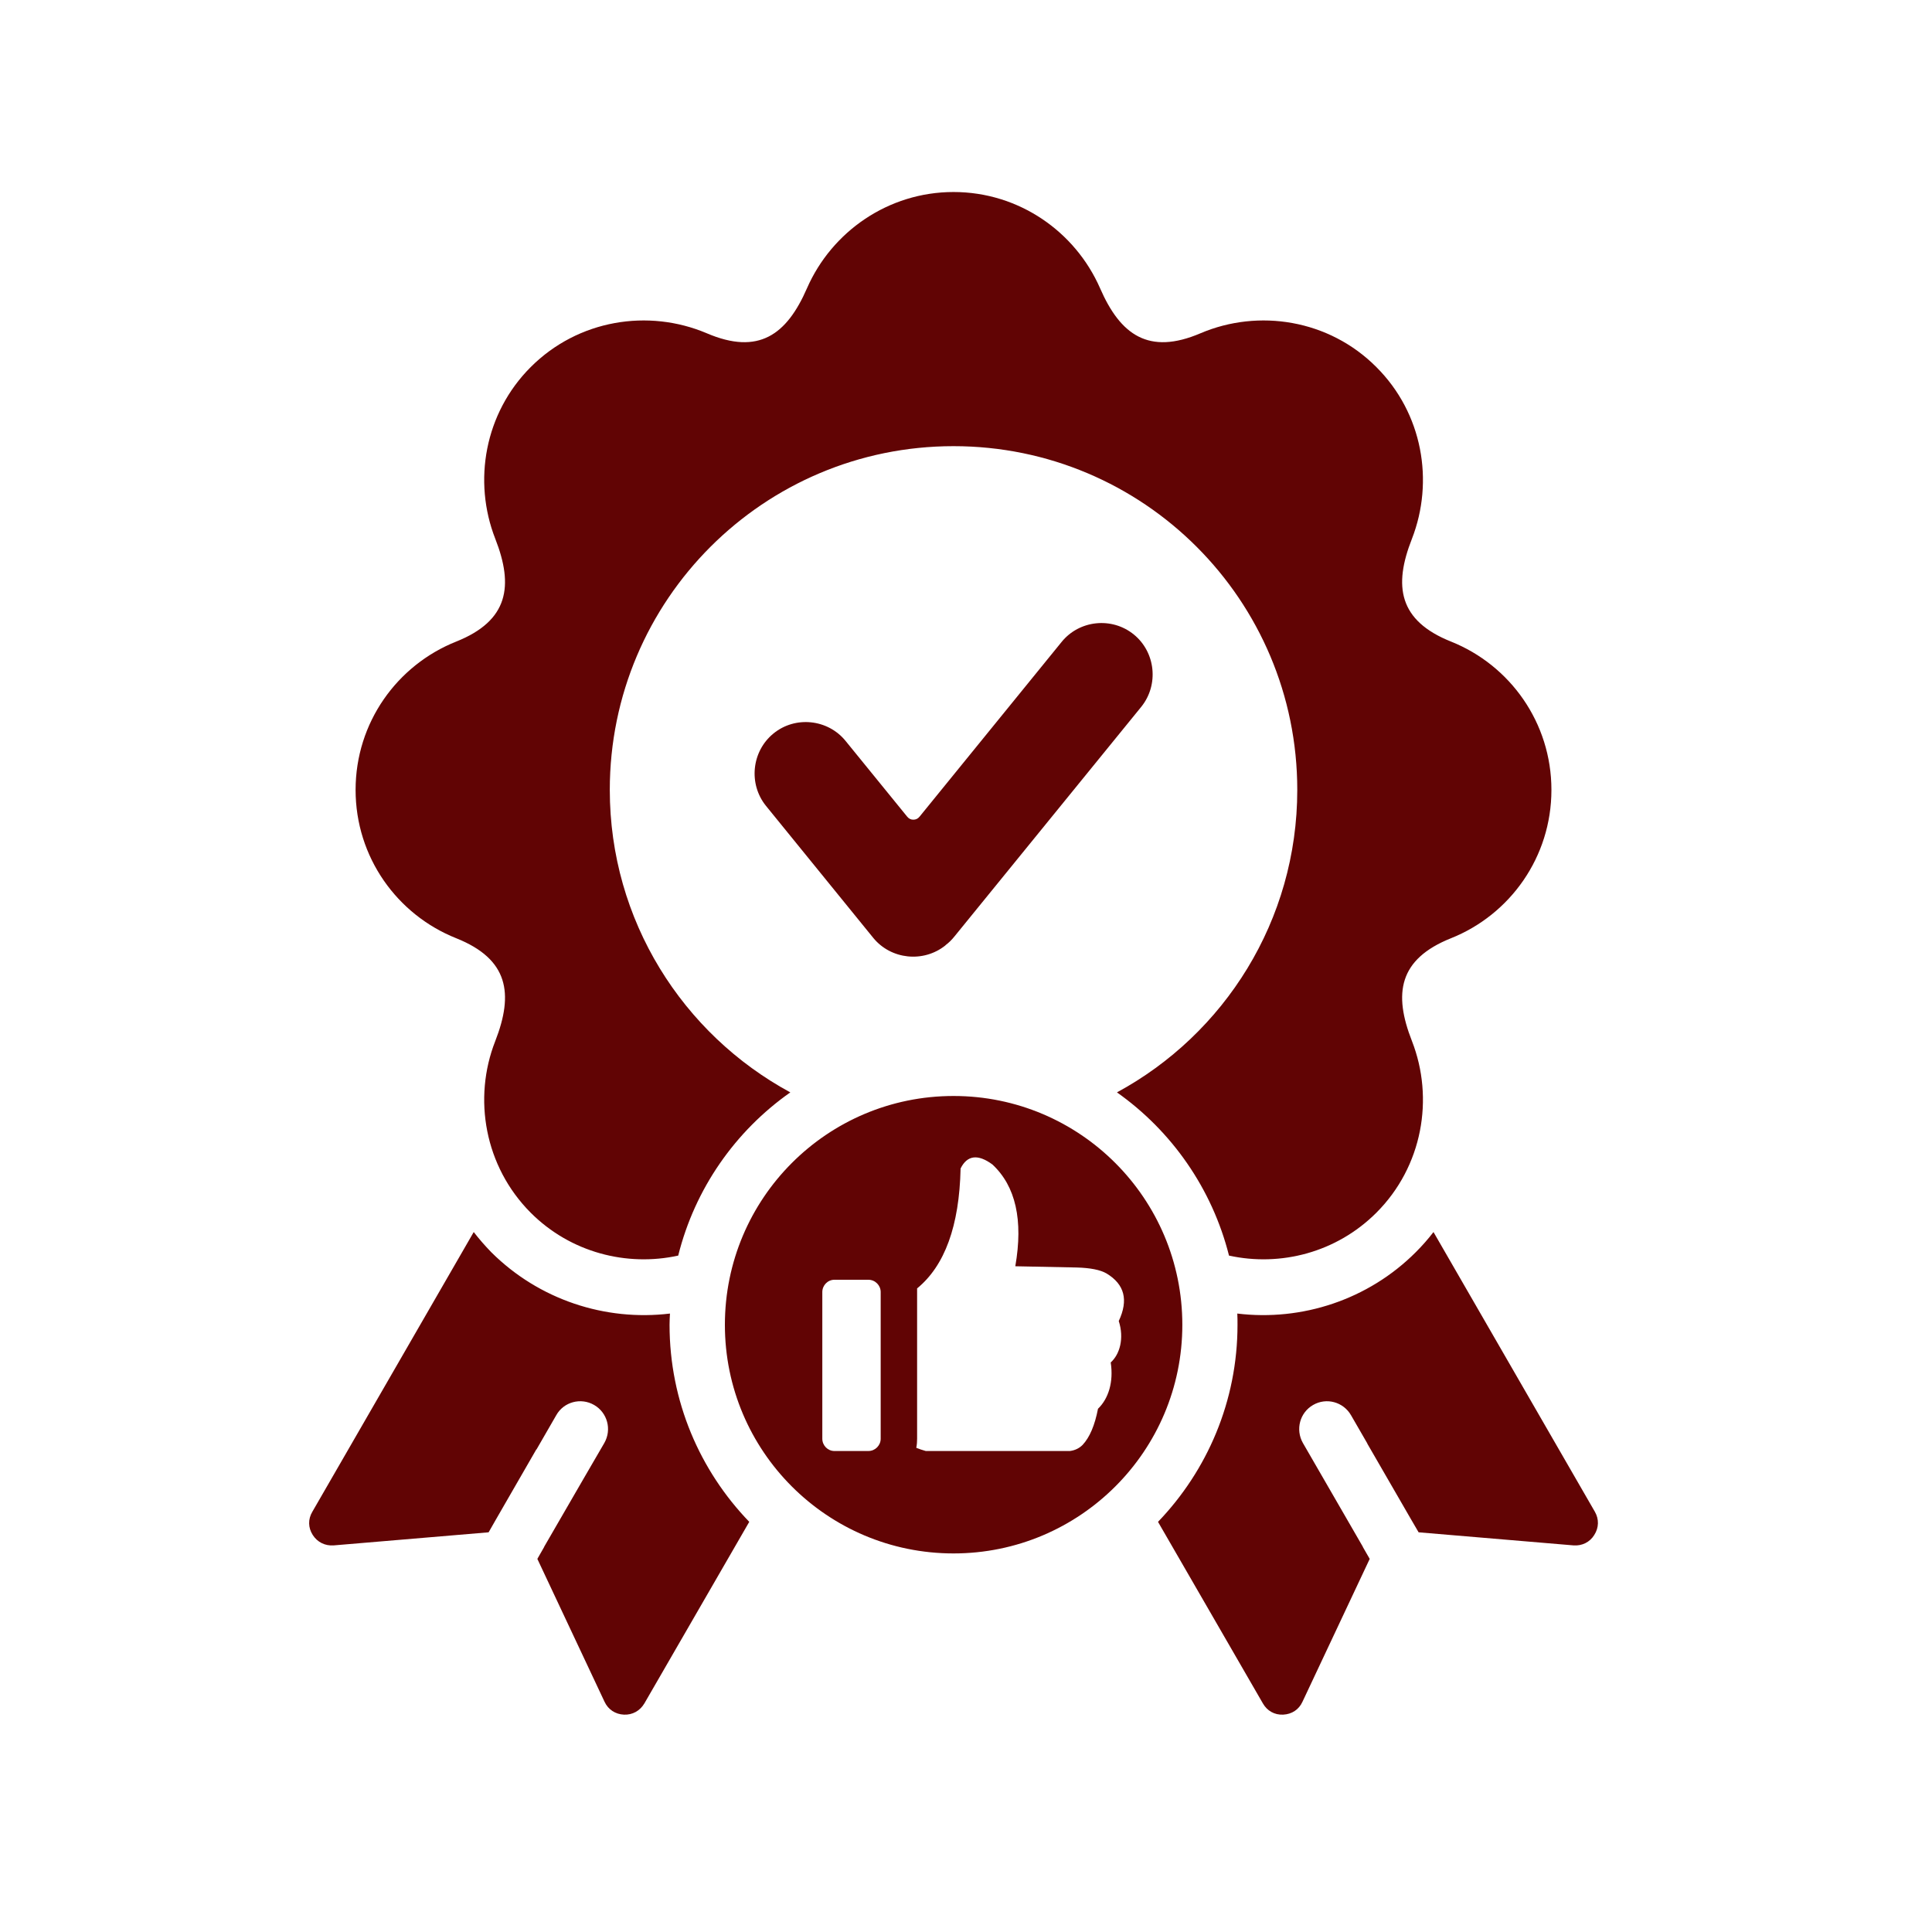 <?xml version="1.0" encoding="UTF-8"?> <svg xmlns="http://www.w3.org/2000/svg" xmlns:xlink="http://www.w3.org/1999/xlink" width="50" zoomAndPan="magnify" viewBox="0 0 37.5 37.5" height="50" preserveAspectRatio="xMidYMid meet" version="1.0"><defs><clipPath id="ddf5e71250"><path d="M 6 3.699 L 31.16 3.699 L 31.16 33.305 L 6 33.305 Z M 6 3.699 " clip-rule="nonzero"></path></clipPath></defs><g clip-path="url(#ddf5e71250)"><path fill="#610404" d="M 18.508 21.273 C 20.961 21.273 22.949 23.262 22.949 25.715 C 22.949 28.164 20.961 30.152 18.508 30.152 C 16.055 30.152 14.07 28.164 14.07 25.715 C 14.07 23.262 16.055 21.273 18.508 21.273 Z M 17.609 15.852 C 17.641 15.891 17.68 15.91 17.727 15.91 C 17.777 15.91 17.816 15.891 17.848 15.852 L 20.605 12.461 C 20.949 12.035 21.582 11.969 22.008 12.316 C 22.43 12.66 22.496 13.293 22.152 13.719 L 18.523 18.18 C 18.473 18.242 18.418 18.297 18.355 18.344 L 18.348 18.352 C 17.922 18.691 17.293 18.625 16.949 18.203 L 14.867 15.641 C 14.523 15.215 14.59 14.582 15.012 14.238 C 15.434 13.891 16.07 13.957 16.414 14.383 Z M 18.508 8.66 C 22.195 8.66 25.18 11.645 25.18 15.332 C 25.18 17.867 23.766 20.074 21.68 21.203 C 22.742 21.953 23.527 23.07 23.855 24.371 C 24.855 24.59 25.941 24.312 26.715 23.539 C 27.613 22.641 27.84 21.32 27.406 20.207 C 27.043 19.285 27.148 18.617 28.164 18.211 C 29.309 17.754 30.113 16.637 30.113 15.332 C 30.113 14.027 29.309 12.91 28.164 12.453 C 27.148 12.047 27.043 11.375 27.406 10.457 C 27.84 9.34 27.613 8.02 26.715 7.125 C 25.797 6.203 24.43 5.988 23.301 6.469 C 22.297 6.898 21.746 6.5 21.352 5.594 C 20.871 4.496 19.777 3.727 18.508 3.727 C 17.242 3.727 16.145 4.496 15.664 5.594 C 15.27 6.5 14.723 6.898 13.719 6.469 C 12.586 5.988 11.223 6.203 10.301 7.125 C 9.406 8.02 9.176 9.34 9.613 10.457 C 9.973 11.375 9.871 12.047 8.855 12.453 C 7.707 12.91 6.902 14.027 6.902 15.332 C 6.902 16.637 7.707 17.754 8.855 18.211 C 9.871 18.617 9.973 19.285 9.613 20.207 C 9.176 21.32 9.406 22.641 10.301 23.539 C 11.074 24.312 12.164 24.59 13.164 24.371 C 13.488 23.07 14.273 21.953 15.34 21.203 C 13.254 20.074 11.836 17.867 11.836 15.332 C 11.836 11.645 14.824 8.66 18.508 8.66 Z M 14.543 29.539 C 13.586 28.547 12.996 27.199 12.996 25.715 C 12.996 25.641 13 25.566 13.004 25.496 C 11.746 25.648 10.461 25.227 9.535 24.305 C 9.414 24.18 9.301 24.051 9.195 23.914 L 6.062 29.344 C 5.977 29.488 5.98 29.652 6.07 29.793 C 6.16 29.934 6.309 30.008 6.477 29.996 L 9.484 29.742 L 9.629 29.488 L 10.41 28.133 L 10.414 28.133 L 10.797 27.469 C 10.941 27.211 11.273 27.121 11.531 27.27 C 11.789 27.418 11.879 27.746 11.73 28.008 L 11.344 28.672 L 10.562 30.023 L 10.562 30.027 L 10.43 30.258 L 11.734 33.031 C 11.805 33.184 11.945 33.273 12.109 33.281 C 12.277 33.289 12.422 33.207 12.508 33.062 Z M 27.824 23.914 C 27.719 24.051 27.605 24.18 27.48 24.305 C 26.559 25.227 25.27 25.648 24.016 25.496 C 24.02 25.566 24.02 25.641 24.02 25.715 C 24.02 27.199 23.43 28.547 22.477 29.539 L 24.512 33.062 C 24.594 33.207 24.738 33.289 24.906 33.281 C 25.074 33.273 25.211 33.184 25.281 33.031 L 26.586 30.258 L 26.453 30.027 L 26.453 30.023 L 25.605 28.555 L 25.289 28.008 C 25.141 27.746 25.23 27.418 25.488 27.27 C 25.746 27.121 26.074 27.211 26.223 27.469 L 26.539 28.016 L 26.539 28.02 L 27.387 29.488 L 27.535 29.742 L 30.543 29.996 C 30.707 30.008 30.859 29.934 30.945 29.793 C 31.035 29.652 31.039 29.488 30.957 29.344 Z M 17.969 28.164 L 20.766 28.164 C 20.863 28.152 20.945 28.113 21.012 28.047 C 21.152 27.898 21.25 27.664 21.312 27.344 C 21.516 27.148 21.617 26.824 21.559 26.445 C 21.734 26.289 21.824 25.977 21.715 25.641 C 21.906 25.234 21.828 24.93 21.48 24.719 C 21.359 24.648 21.164 24.609 20.898 24.602 L 19.707 24.578 C 19.863 23.684 19.715 23.023 19.262 22.602 C 18.98 22.395 18.773 22.422 18.645 22.68 C 18.621 23.797 18.336 24.57 17.801 25.008 C 17.801 25.031 17.801 25.055 17.801 25.078 L 17.801 27.926 C 17.801 27.984 17.797 28.043 17.785 28.102 C 17.84 28.125 17.902 28.145 17.969 28.164 Z M 16.195 28.164 L 16.855 28.164 C 16.988 28.164 17.094 28.055 17.094 27.926 L 17.094 25.078 C 17.094 24.949 16.988 24.84 16.855 24.84 L 16.195 24.84 C 16.066 24.84 15.961 24.949 15.961 25.078 L 15.961 27.926 C 15.961 28.055 16.066 28.164 16.195 28.164 Z M 16.195 28.164 " fill-opacity="1" fill-rule="evenodd"></path></g></svg> 